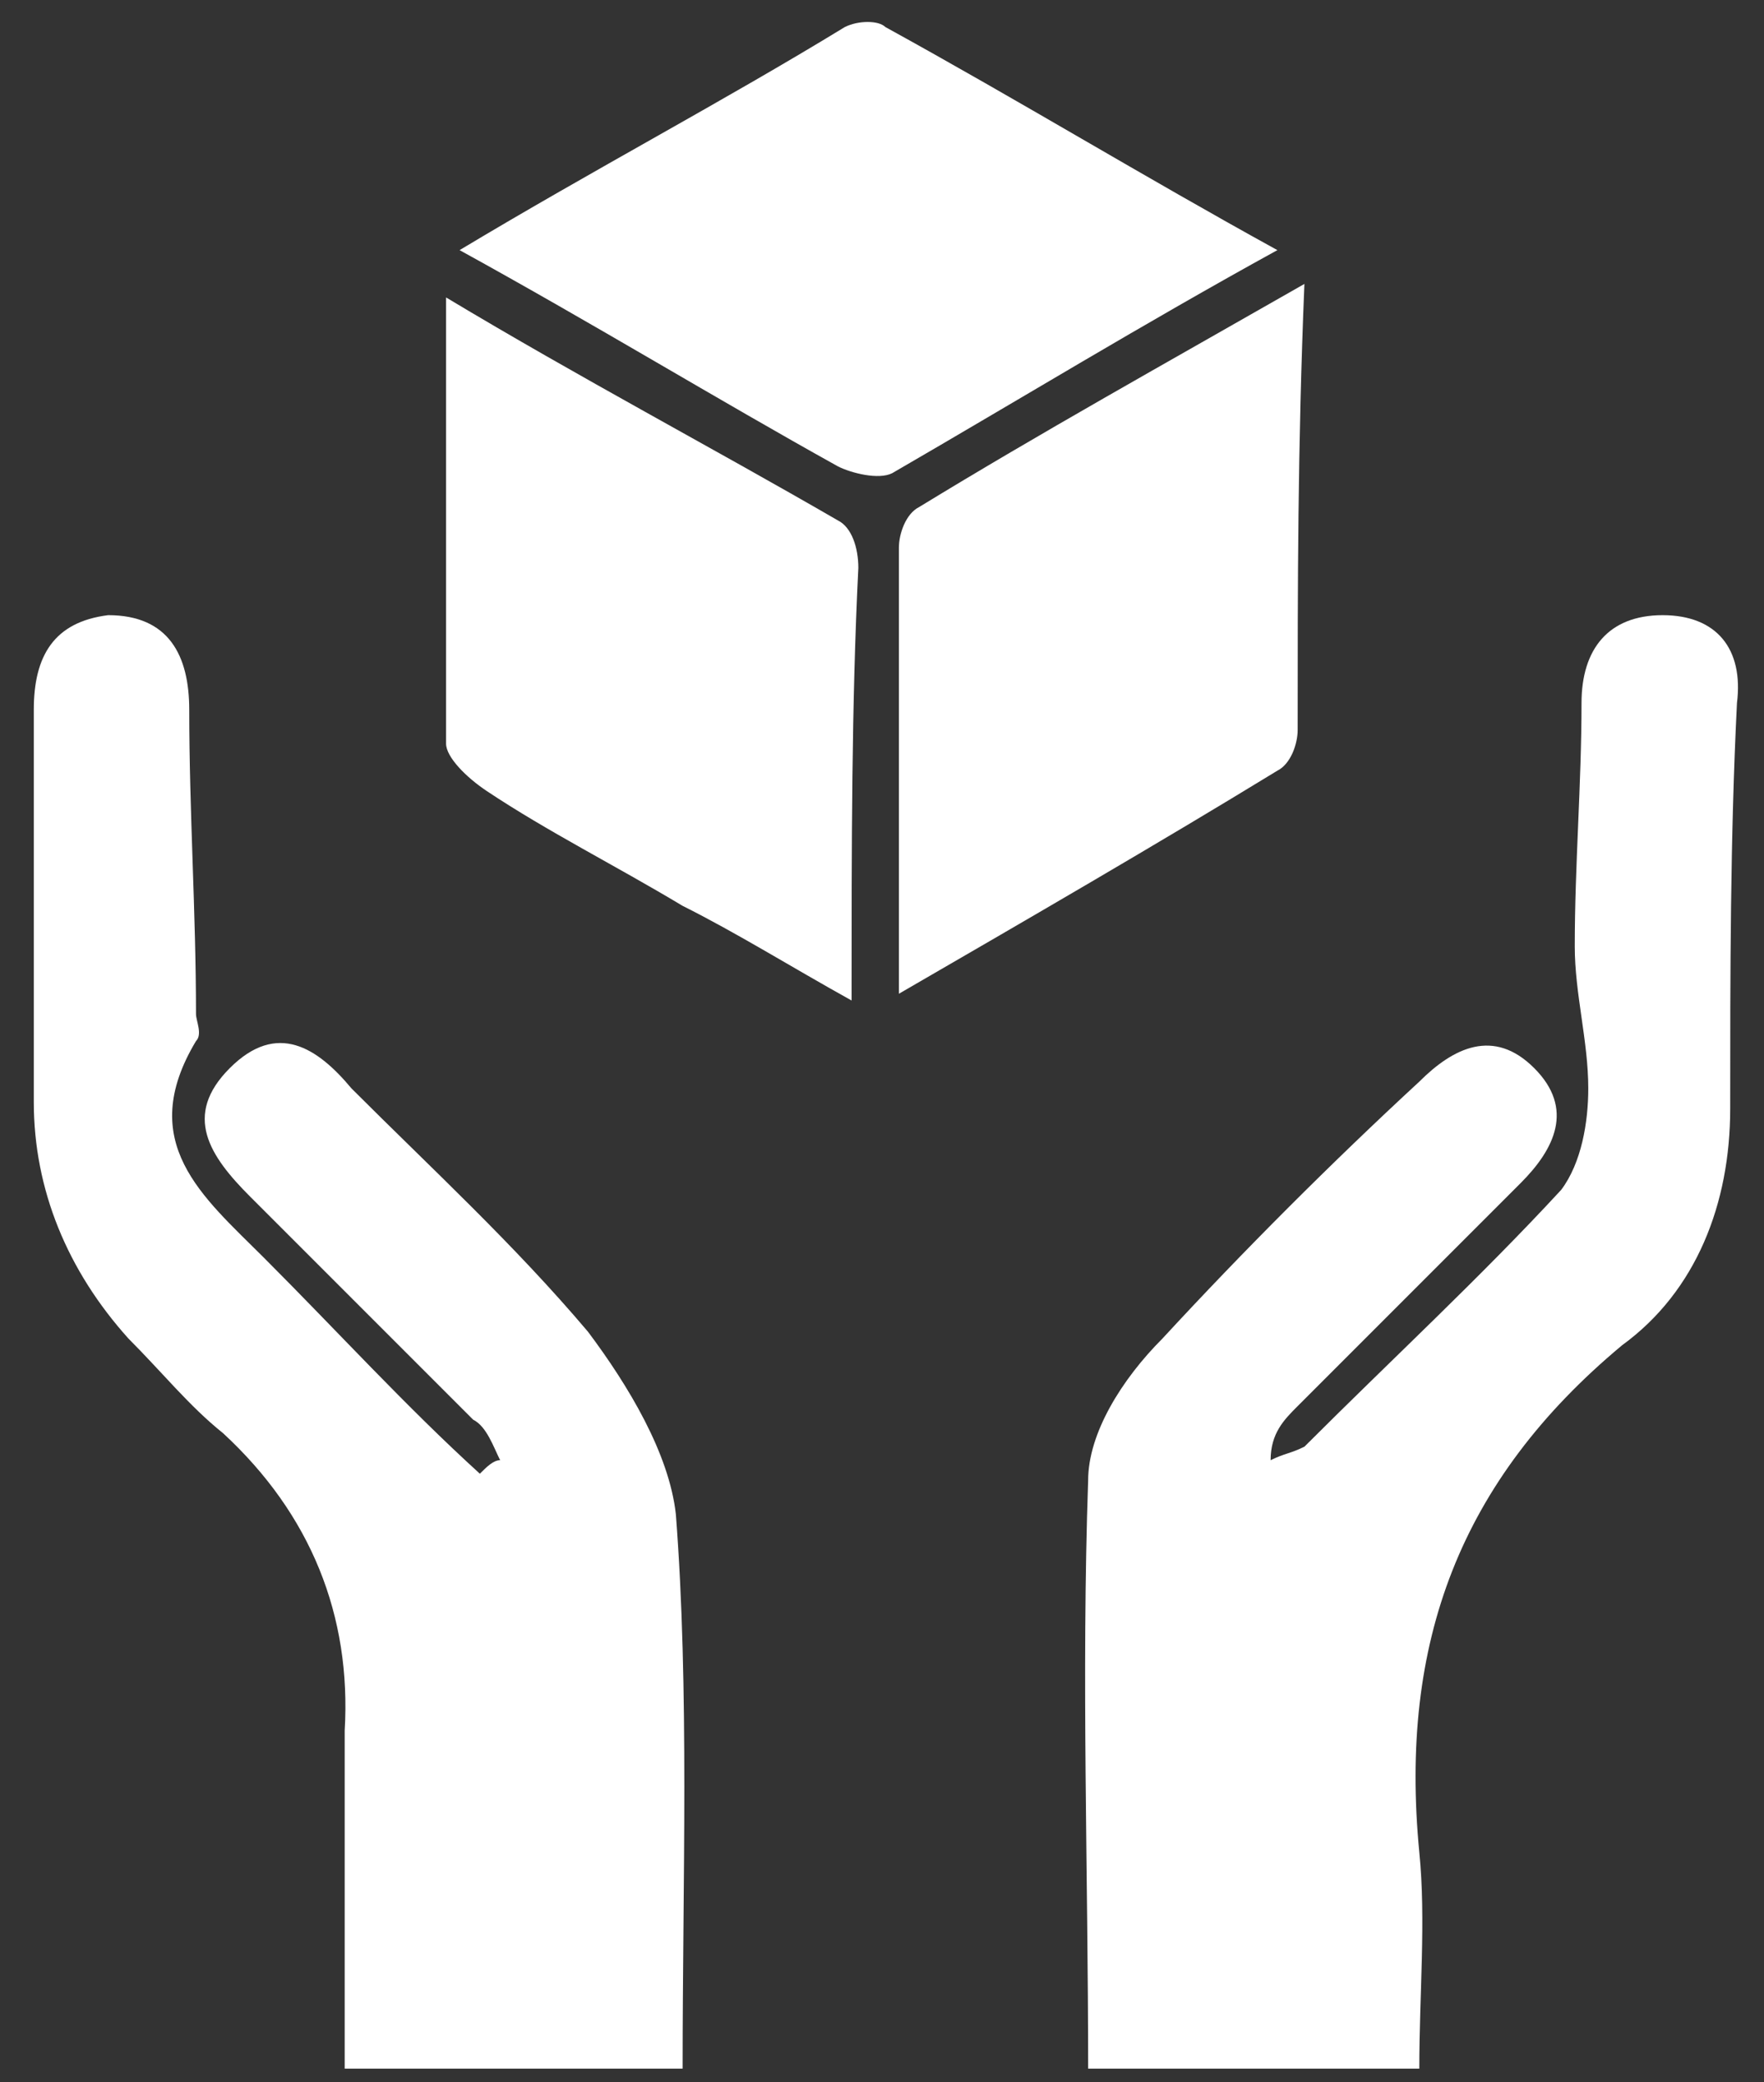 <?xml version="1.0" encoding="utf-8"?>
<!-- Generator: Adobe Illustrator 25.0.0, SVG Export Plug-In . SVG Version: 6.00 Build 0)  -->
<svg version="1.1" id="Layer_1" xmlns="http://www.w3.org/2000/svg" xmlns:xlink="http://www.w3.org/1999/xlink" x="0px" y="0px"
	 viewBox="0 0 26.1 30.8" style="enable-background:new 0 0 26.1 30.8;" xml:space="preserve">
<rect x="0" y="0" width="26.1" height="30.8" fill="#333333" stroke="none"/>
<style type="text/css">
	.st0{fill:#FFFFFF;}
</style>
<g>
	<path class="st0" d="M25.6,16.4c0,1.4-0.5,2.7-1.6,3.5c-2.4,2-3.3,4.4-3,7.5c0.1,1,0,2.1,0,3.2h-4.9c0-2.9-0.1-5.8,0-8.7
		c0-0.7,0.5-1.5,1.1-2.1c1.2-1.3,2.5-2.6,3.8-3.8c0.5-0.5,1.1-0.8,1.7-0.2c0.6,0.6,0.3,1.2-0.2,1.7c-1.1,1.1-2.2,2.2-3.3,3.3
		c-0.2,0.2-0.4,0.4-0.4,0.8c0.2-0.1,0.3-0.1,0.5-0.2c1.3-1.3,2.6-2.5,3.8-3.8c0.3-0.4,0.4-1,0.4-1.5c0-0.7-0.2-1.4-0.2-2.1
		c0-1.2,0.1-2.4,0.1-3.6c0-0.8,0.4-1.3,1.2-1.3c0.8,0,1.2,0.5,1.1,1.3C25.6,12.4,25.6,14.4,25.6,16.4z"/>
	<path class="st0" d="M10.1,30.6H5.1c0-1.7,0-3.3,0-5c0.1-1.7-0.5-3.2-1.8-4.4c-0.5-0.4-0.9-0.9-1.4-1.4c-0.9-1-1.4-2.2-1.4-3.5
		c0-1.9,0-3.9,0-5.8c0-0.8,0.3-1.3,1.1-1.4c0.9,0,1.2,0.6,1.2,1.4c0,1.5,0.1,3,0.1,4.5c0,0.1,0.1,0.3,0,0.4c-0.9,1.5,0.1,2.3,1,3.2
		c1.1,1.1,2.1,2.2,3.2,3.2c0.1-0.1,0.2-0.2,0.3-0.2C7.3,21.4,7.2,21.1,7,21c-1.1-1.1-2.2-2.2-3.3-3.3c-0.6-0.6-1-1.2-0.3-1.9
		c0.7-0.7,1.3-0.3,1.8,0.3c1.2,1.2,2.4,2.3,3.5,3.6c0.6,0.8,1.2,1.8,1.3,2.7C10.2,25,10.1,27.8,10.1,30.6z"/>
	<path class="st0" d="M18.9,3.7c-2,1.1-3.8,2.2-5.7,3.3c-0.2,0.1-0.6,0-0.8-0.1c-1.8-1-3.6-2.1-5.6-3.2c2-1.2,3.9-2.2,5.7-3.3
		c0.2-0.1,0.5-0.1,0.6,0C15.1,1.5,16.9,2.6,18.9,3.7z"/>
	<path class="st0" d="M12.6,14.8c-0.9-0.5-1.7-1-2.5-1.4c-1-0.6-2-1.1-2.9-1.7c-0.3-0.2-0.6-0.5-0.6-0.7c0-2.1,0-4.3,0-6.6
		c2,1.2,3.9,2.2,5.8,3.3c0.2,0.1,0.3,0.4,0.3,0.7C12.6,10.4,12.6,12.5,12.6,14.8z"/>
	<path class="st0" d="M19.2,10.8c0,0.2-0.1,0.5-0.3,0.6c-1.8,1.1-3.7,2.2-5.6,3.3c0-2.3,0-4.4,0-6.6c0-0.2,0.1-0.5,0.3-0.6
		c1.8-1.1,3.6-2.1,5.7-3.3C19.2,6.6,19.2,8.7,19.2,10.8z"/>
</g>
</svg>
